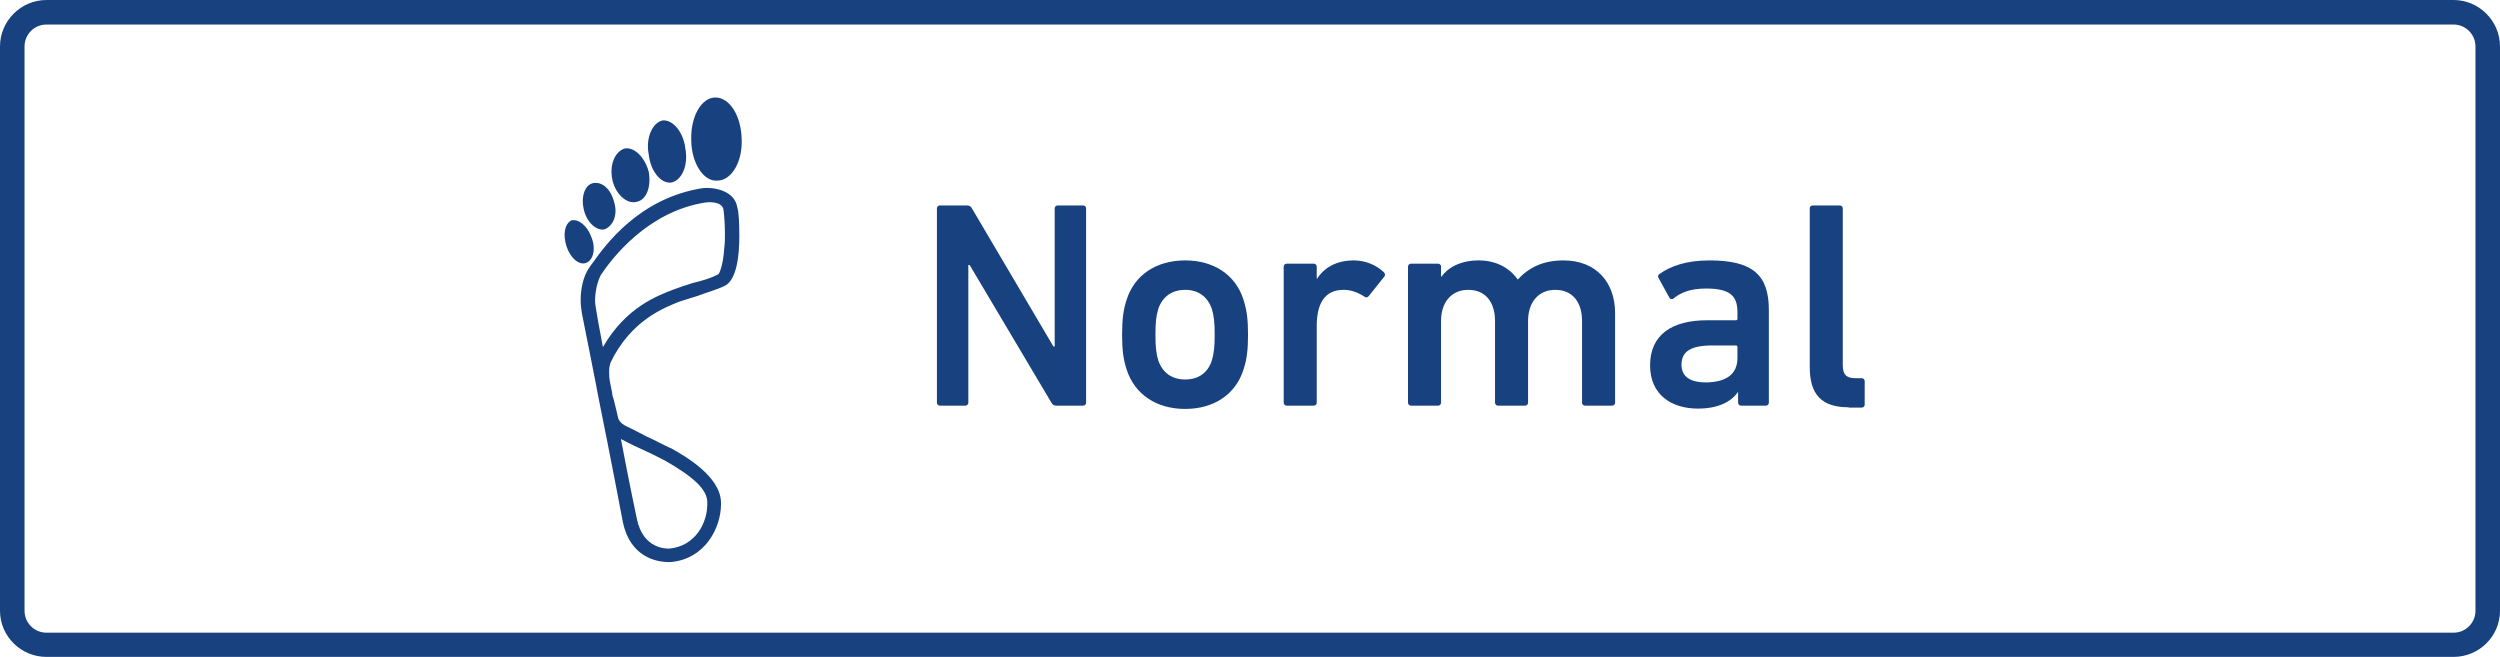 <?xml version="1.0" encoding="utf-8"?>
<!-- Generator: Adobe Illustrator 21.1.0, SVG Export Plug-In . SVG Version: 6.00 Build 0)  -->
<svg version="1.1" id="Ebene_1" xmlns="http://www.w3.org/2000/svg" xmlns:xlink="http://www.w3.org/1999/xlink" x="0px" y="0px"
	 viewBox="0 0 76.42 20.08" style="enable-background:new 0 0 76.42 20.08;" xml:space="preserve">
<style type="text/css">
	.st0{fill:#184180;}
</style>
<g>
	<g>
		<path class="st0" d="M28.64,6.37c0-0.05,0.04-0.09,0.09-0.09h0.83c0.07,0,0.12,0.03,0.15,0.09l2.49,4.22h0.04V6.37
			c0-0.05,0.04-0.09,0.09-0.09h0.78c0.05,0,0.09,0.04,0.09,0.09v5.94c0,0.05-0.04,0.09-0.09,0.09h-0.82c-0.07,0-0.12-0.03-0.15-0.09
			l-2.5-4.21H29.6v4.21c0,0.05-0.04,0.09-0.09,0.09h-0.78c-0.05,0-0.09-0.04-0.09-0.09V6.37z"/>
		<path class="st0" d="M34.44,11.3c-0.1-0.31-0.14-0.59-0.14-1.07c0-0.48,0.04-0.77,0.14-1.07c0.24-0.76,0.91-1.2,1.79-1.2
			c0.87,0,1.54,0.44,1.78,1.2c0.1,0.31,0.14,0.59,0.14,1.07c0,0.48-0.04,0.77-0.14,1.07c-0.24,0.76-0.91,1.2-1.78,1.2
			C35.35,12.5,34.69,12.06,34.44,11.3z M37.04,11.03c0.07-0.23,0.09-0.43,0.09-0.8c0-0.37-0.02-0.57-0.09-0.8
			c-0.13-0.36-0.41-0.57-0.81-0.57c-0.41,0-0.69,0.21-0.82,0.57c-0.07,0.23-0.09,0.43-0.09,0.8c0,0.37,0.02,0.58,0.09,0.8
			c0.13,0.36,0.41,0.57,0.82,0.57C36.64,11.6,36.92,11.39,37.04,11.03z"/>
		<path class="st0" d="M39.33,12.4c-0.05,0-0.09-0.04-0.09-0.09V8.15c0-0.05,0.04-0.09,0.09-0.09h0.83c0.05,0,0.09,0.04,0.09,0.09
			v0.37h0.01c0.21-0.33,0.58-0.56,1.13-0.56c0.34,0,0.68,0.14,0.91,0.36c0.04,0.04,0.05,0.08,0.02,0.13l-0.48,0.6
			C41.8,9.1,41.75,9.1,41.71,9.07c-0.2-0.13-0.41-0.21-0.64-0.21c-0.57,0-0.82,0.41-0.82,1.1v2.35c0,0.05-0.04,0.09-0.09,0.09H39.33
			z"/>
		<path class="st0" d="M48.45,12.4c-0.05,0-0.09-0.04-0.09-0.09v-2.5c0-0.56-0.28-0.95-0.82-0.95c-0.52,0-0.83,0.39-0.83,0.95v2.5
			c0,0.05-0.04,0.09-0.09,0.09h-0.83c-0.05,0-0.09-0.04-0.09-0.09v-2.5c0-0.56-0.28-0.95-0.82-0.95c-0.52,0-0.83,0.39-0.83,0.95v2.5
			c0,0.05-0.04,0.09-0.09,0.09h-0.83c-0.05,0-0.09-0.04-0.09-0.09V8.15c0-0.05,0.04-0.09,0.09-0.09h0.83c0.05,0,0.09,0.04,0.09,0.09
			v0.31h0.01c0.19-0.27,0.57-0.5,1.14-0.5c0.51,0,0.93,0.21,1.19,0.58h0.01c0.33-0.36,0.77-0.58,1.39-0.58
			c1.01,0,1.58,0.68,1.58,1.61v2.74c0,0.05-0.04,0.09-0.09,0.09H48.45z"/>
		<path class="st0" d="M53.22,12.4c-0.05,0-0.09-0.04-0.09-0.09v-0.32h-0.01c-0.21,0.3-0.61,0.5-1.22,0.5
			c-0.79,0-1.46-0.41-1.46-1.32c0-0.94,0.67-1.38,1.74-1.38h0.88c0.04,0,0.05-0.02,0.05-0.05V9.54c0-0.5-0.23-0.72-0.96-0.72
			c-0.49,0-0.78,0.13-0.99,0.3c-0.04,0.04-0.1,0.03-0.13-0.02L50.7,8.5c-0.03-0.05-0.02-0.09,0.02-0.12
			c0.35-0.25,0.83-0.42,1.54-0.42c1.32,0,1.81,0.45,1.81,1.51v2.84c0,0.05-0.04,0.09-0.09,0.09H53.22z M53.11,10.94v-0.33
			c0-0.04-0.02-0.05-0.05-0.05h-0.72c-0.65,0-0.94,0.18-0.94,0.59c0,0.36,0.26,0.54,0.75,0.54C52.77,11.68,53.11,11.44,53.11,10.94z
			"/>
		<path class="st0" d="M56.51,12.45c-0.85,0-1.19-0.41-1.19-1.24V6.37c0-0.05,0.04-0.09,0.09-0.09h0.83c0.05,0,0.09,0.04,0.09,0.09
			v4.79c0,0.3,0.12,0.4,0.38,0.4h0.2c0.05,0,0.09,0.04,0.09,0.09v0.72c0,0.05-0.04,0.09-0.09,0.09H56.51z"/>
	</g>
	<g>
		<path class="st0" d="M75,20.08H1.42C0.64,20.08,0,19.45,0,18.67V1.42C0,0.64,0.64,0,1.42,0H75c0.78,0,1.42,0.64,1.42,1.42v17.25
			C76.42,19.45,75.78,20.08,75,20.08z M1.42,0.75c-0.37,0-0.67,0.3-0.67,0.67v17.25c0,0.37,0.3,0.67,0.67,0.67H75
			c0.37,0,0.67-0.3,0.67-0.67V1.42c0-0.37-0.3-0.67-0.67-0.67H1.42z"/>
	</g>
	<g>
		<path class="st0" d="M17.93,8.03c-0.22,0.1-0.49-0.14-0.61-0.49c-0.12-0.37-0.06-0.69,0.14-0.8c0.22-0.06,0.49,0.16,0.61,0.49
			C18.23,7.6,18.13,7.95,17.93,8.03z M22.54,6.35c0.04,0.12,0.06,0.45,0.06,0.86c0,0.61-0.08,1.35-0.45,1.53
			c-0.25,0.12-0.55,0.2-0.84,0.31c-0.18,0.06-0.3,0.09-0.45,0.14l-0.12,0.04c-0.43,0.18-1.45,0.55-2.08,1.86
			c0,0.04-0.04,0.1-0.04,0.25c0,0.1,0,0.23,0.04,0.41c0.02,0.12,0.06,0.25,0.06,0.33c0.06,0.18,0.11,0.43,0.18,0.71
			c0.01,0.05,0.08,0.16,0.25,0.24c0.12,0.06,0.37,0.18,0.61,0.31c0.27,0.12,0.56,0.28,0.72,0.35l0.03,0.01
			c0.43,0.24,1.51,0.86,1.53,1.65c0,0.02,0,0.06,0,0.06c0,0.75-0.51,1.68-1.53,1.77l0,0c-0.45,0.02-1.25-0.16-1.47-1.22
			c0,0-0.37-1.96-0.74-3.78c-0.02-0.14-0.51-2.59-0.51-2.59l-0.01-0.07c0-0.02-0.03-0.16-0.03-0.34c0-0.31,0.06-0.73,0.29-1.04
			l0.06-0.08c0.39-0.55,1.43-2.01,3.39-2.31C21.78,5.72,22.46,5.8,22.54,6.35z M18.48,7.01c-0.25,0.06-0.55-0.23-0.63-0.59
			c-0.1-0.39,0.02-0.76,0.27-0.82c0.29-0.06,0.55,0.18,0.65,0.57C18.89,6.54,18.76,6.9,18.48,7.01z M21.56,6.19
			c-1.78,0.28-2.86,1.72-3.19,2.21l0,0c-0.12,0.23-0.18,0.53-0.18,0.8c0,0.12,0.03,0.22,0.04,0.31c0.01,0.06,0.08,0.49,0.2,1.1
			c0.71-1.23,1.68-1.57,2.13-1.75l0,0c0.16-0.06,0.45-0.16,0.62-0.21c0.29-0.07,0.57-0.15,0.78-0.27c0.02-0.01,0.14-0.22,0.18-0.8
			c0.02-0.16,0.02-0.29,0.02-0.43c0-0.29-0.02-0.54-0.04-0.71C22.1,6.13,21.62,6.18,21.56,6.19z M19.46,6.17
			c-0.31,0.08-0.65-0.25-0.74-0.67c-0.1-0.47,0.08-0.86,0.37-0.96c0.31-0.06,0.63,0.29,0.74,0.71C19.91,5.7,19.77,6.11,19.46,6.17z
			 M20.46,16.77c0.81-0.08,1.16-0.8,1.16-1.35v-0.04c0.02-0.42-0.45-0.82-1.31-1.31l-0.04-0.02c-0.17-0.09-0.43-0.22-0.7-0.34
			c-0.23-0.1-0.47-0.23-0.59-0.29c0.25,1.33,0.49,2.45,0.49,2.45C19.66,16.79,20.38,16.77,20.46,16.77z M20.52,5.58
			c-0.31,0.04-0.63-0.33-0.69-0.86c-0.1-0.51,0.12-0.98,0.43-1.04c0.31-0.02,0.63,0.35,0.69,0.86C21.05,5.07,20.83,5.52,20.52,5.58z
			 M21.93,5.52c-0.43,0.04-0.8-0.55-0.8-1.25c-0.02-0.71,0.31-1.29,0.74-1.29c0.43,0,0.78,0.55,0.8,1.25
			C22.71,4.94,22.36,5.52,21.93,5.52z"/>
	</g>
</g>
</svg>
